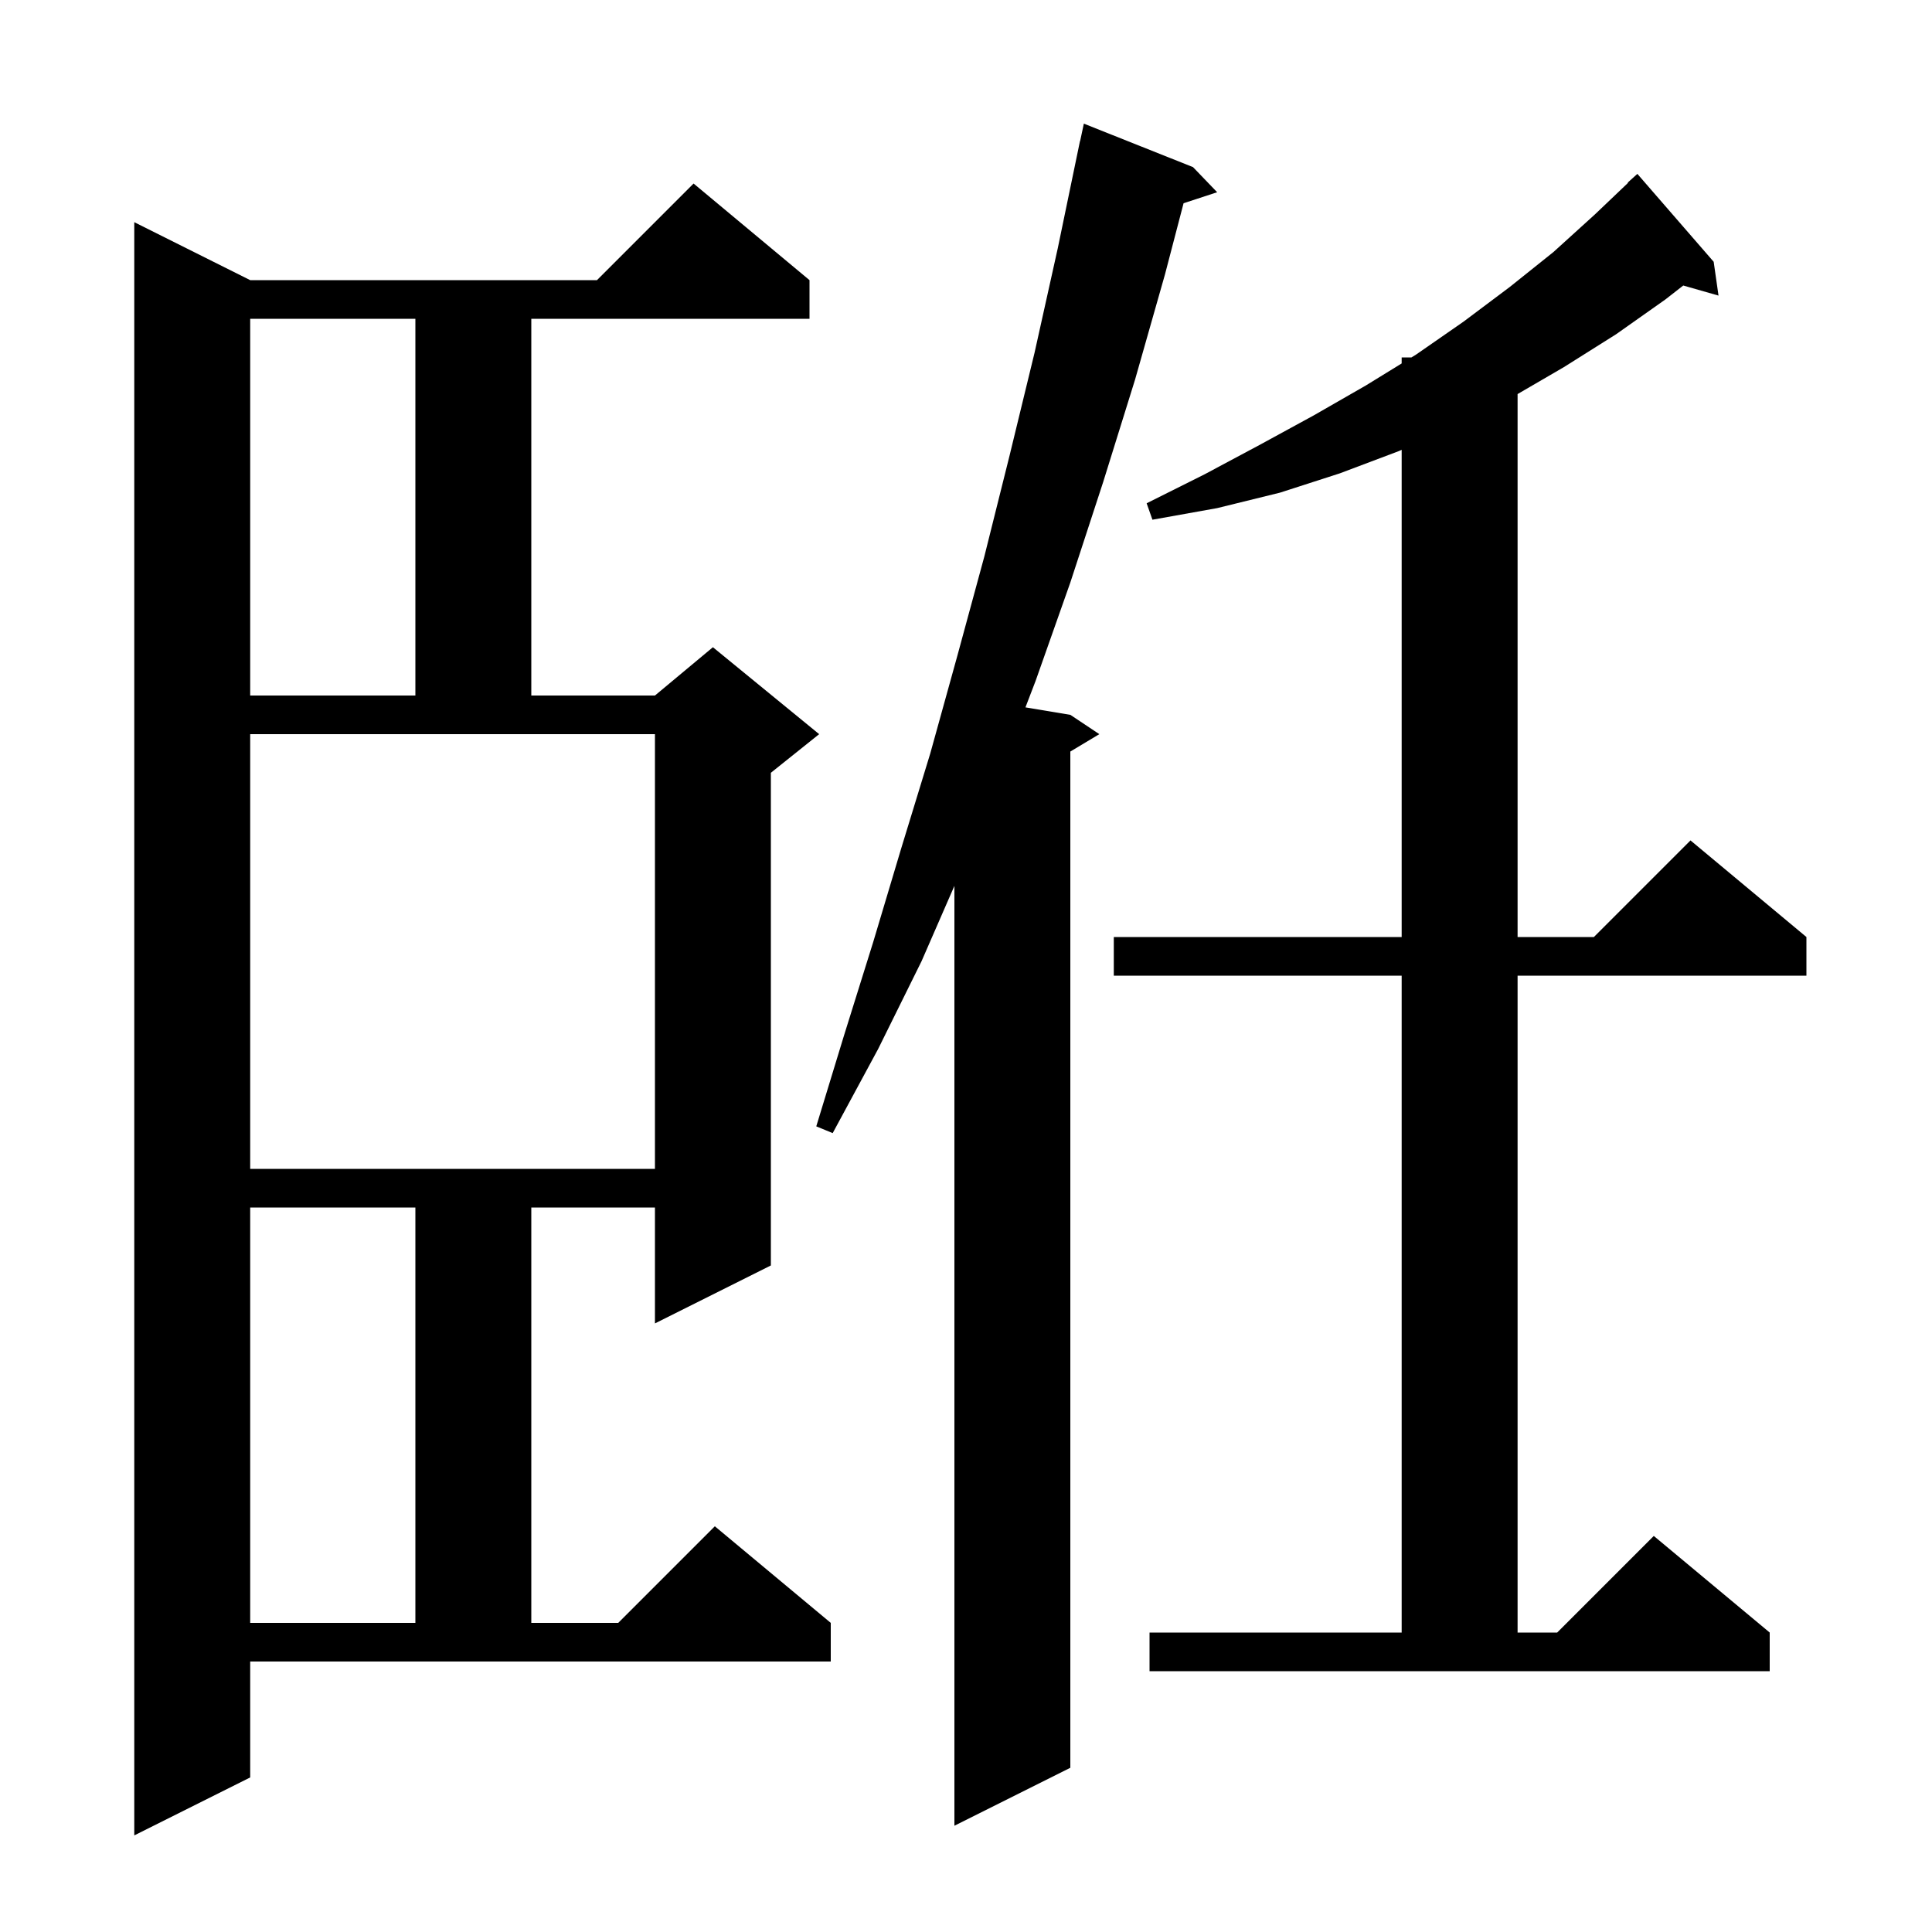 <svg xmlns="http://www.w3.org/2000/svg" xmlns:xlink="http://www.w3.org/1999/xlink" version="1.1" baseProfile="full" viewBox="0 0 200 200" width="200" height="200"><g fill="currentColor"><path d="M 25.9 184.0 L 13.9 190.0 L 13.9 23.0 L 25.9 29.0 L 61.8 29.0 L 71.8 19.0 L 83.8 29.0 L 83.8 33.0 L 55.0 33.0 L 55.0 72.0 L 67.8 72.0 L 73.8 67.0 L 84.8 76.0 L 79.8 80.0 L 79.8 131.0 L 67.8 137.0 L 67.8 125.0 L 55.0 125.0 L 55.0 168.0 L 64.0 168.0 L 74.0 158.0 L 86.0 168.0 L 86.0 172.0 L 25.9 172.0 Z M 123.5 17.3 L 126.0 19.9 L 122.523 21.038 L 120.6 28.4 L 117.5 39.3 L 114.2 49.9 L 110.8 60.3 L 107.2 70.5 L 106.154 73.226 L 110.8 74.0 L 113.8 76.0 L 110.8 77.8 L 110.8 183.0 L 98.8 189.0 L 98.8 91.705 L 95.4 99.5 L 90.9 108.6 L 86.2 117.3 L 84.5 116.6 L 87.4 107.1 L 90.4 97.5 L 93.3 87.8 L 96.3 78.0 L 99.1 67.9 L 101.9 57.6 L 104.5 47.2 L 107.1 36.5 L 109.5 25.7 L 111.8 14.6 L 111.814 14.603 L 112.2 12.8 Z M 119.0 169.0 L 145.1 169.0 L 145.1 101.0 L 115.3 101.0 L 115.3 97.0 L 145.1 97.0 L 145.1 46.568 L 144.8 46.7 L 138.7 49.0 L 132.5 51.0 L 126.0 52.6 L 119.3 53.8 L 118.7 52.1 L 124.7 49.1 L 130.5 46.0 L 136.0 43.0 L 141.4 39.9 L 145.1 37.623 L 145.1 37.0 L 146.113 37.0 L 146.6 36.7 L 151.5 33.3 L 156.3 29.7 L 160.8 26.1 L 165.1 22.2 L 168.533 18.93 L 168.5 18.9 L 169.5 18.0 L 177.4 27.1 L 177.9 30.6 L 174.25 29.557 L 172.4 31.0 L 167.3 34.6 L 161.9 38.0 L 157.1 40.793 L 157.1 97.0 L 165.0 97.0 L 175.0 87.0 L 187.0 97.0 L 187.0 101.0 L 157.1 101.0 L 157.1 169.0 L 161.2 169.0 L 171.2 159.0 L 183.2 169.0 L 183.2 173.0 L 119.0 173.0 Z M 25.9 125.0 L 25.9 168.0 L 43.0 168.0 L 43.0 125.0 Z M 25.9 121.0 L 67.8 121.0 L 67.8 76.0 L 25.9 76.0 Z M 25.9 33.0 L 25.9 72.0 L 43.0 72.0 L 43.0 33.0 Z "/></g></svg>